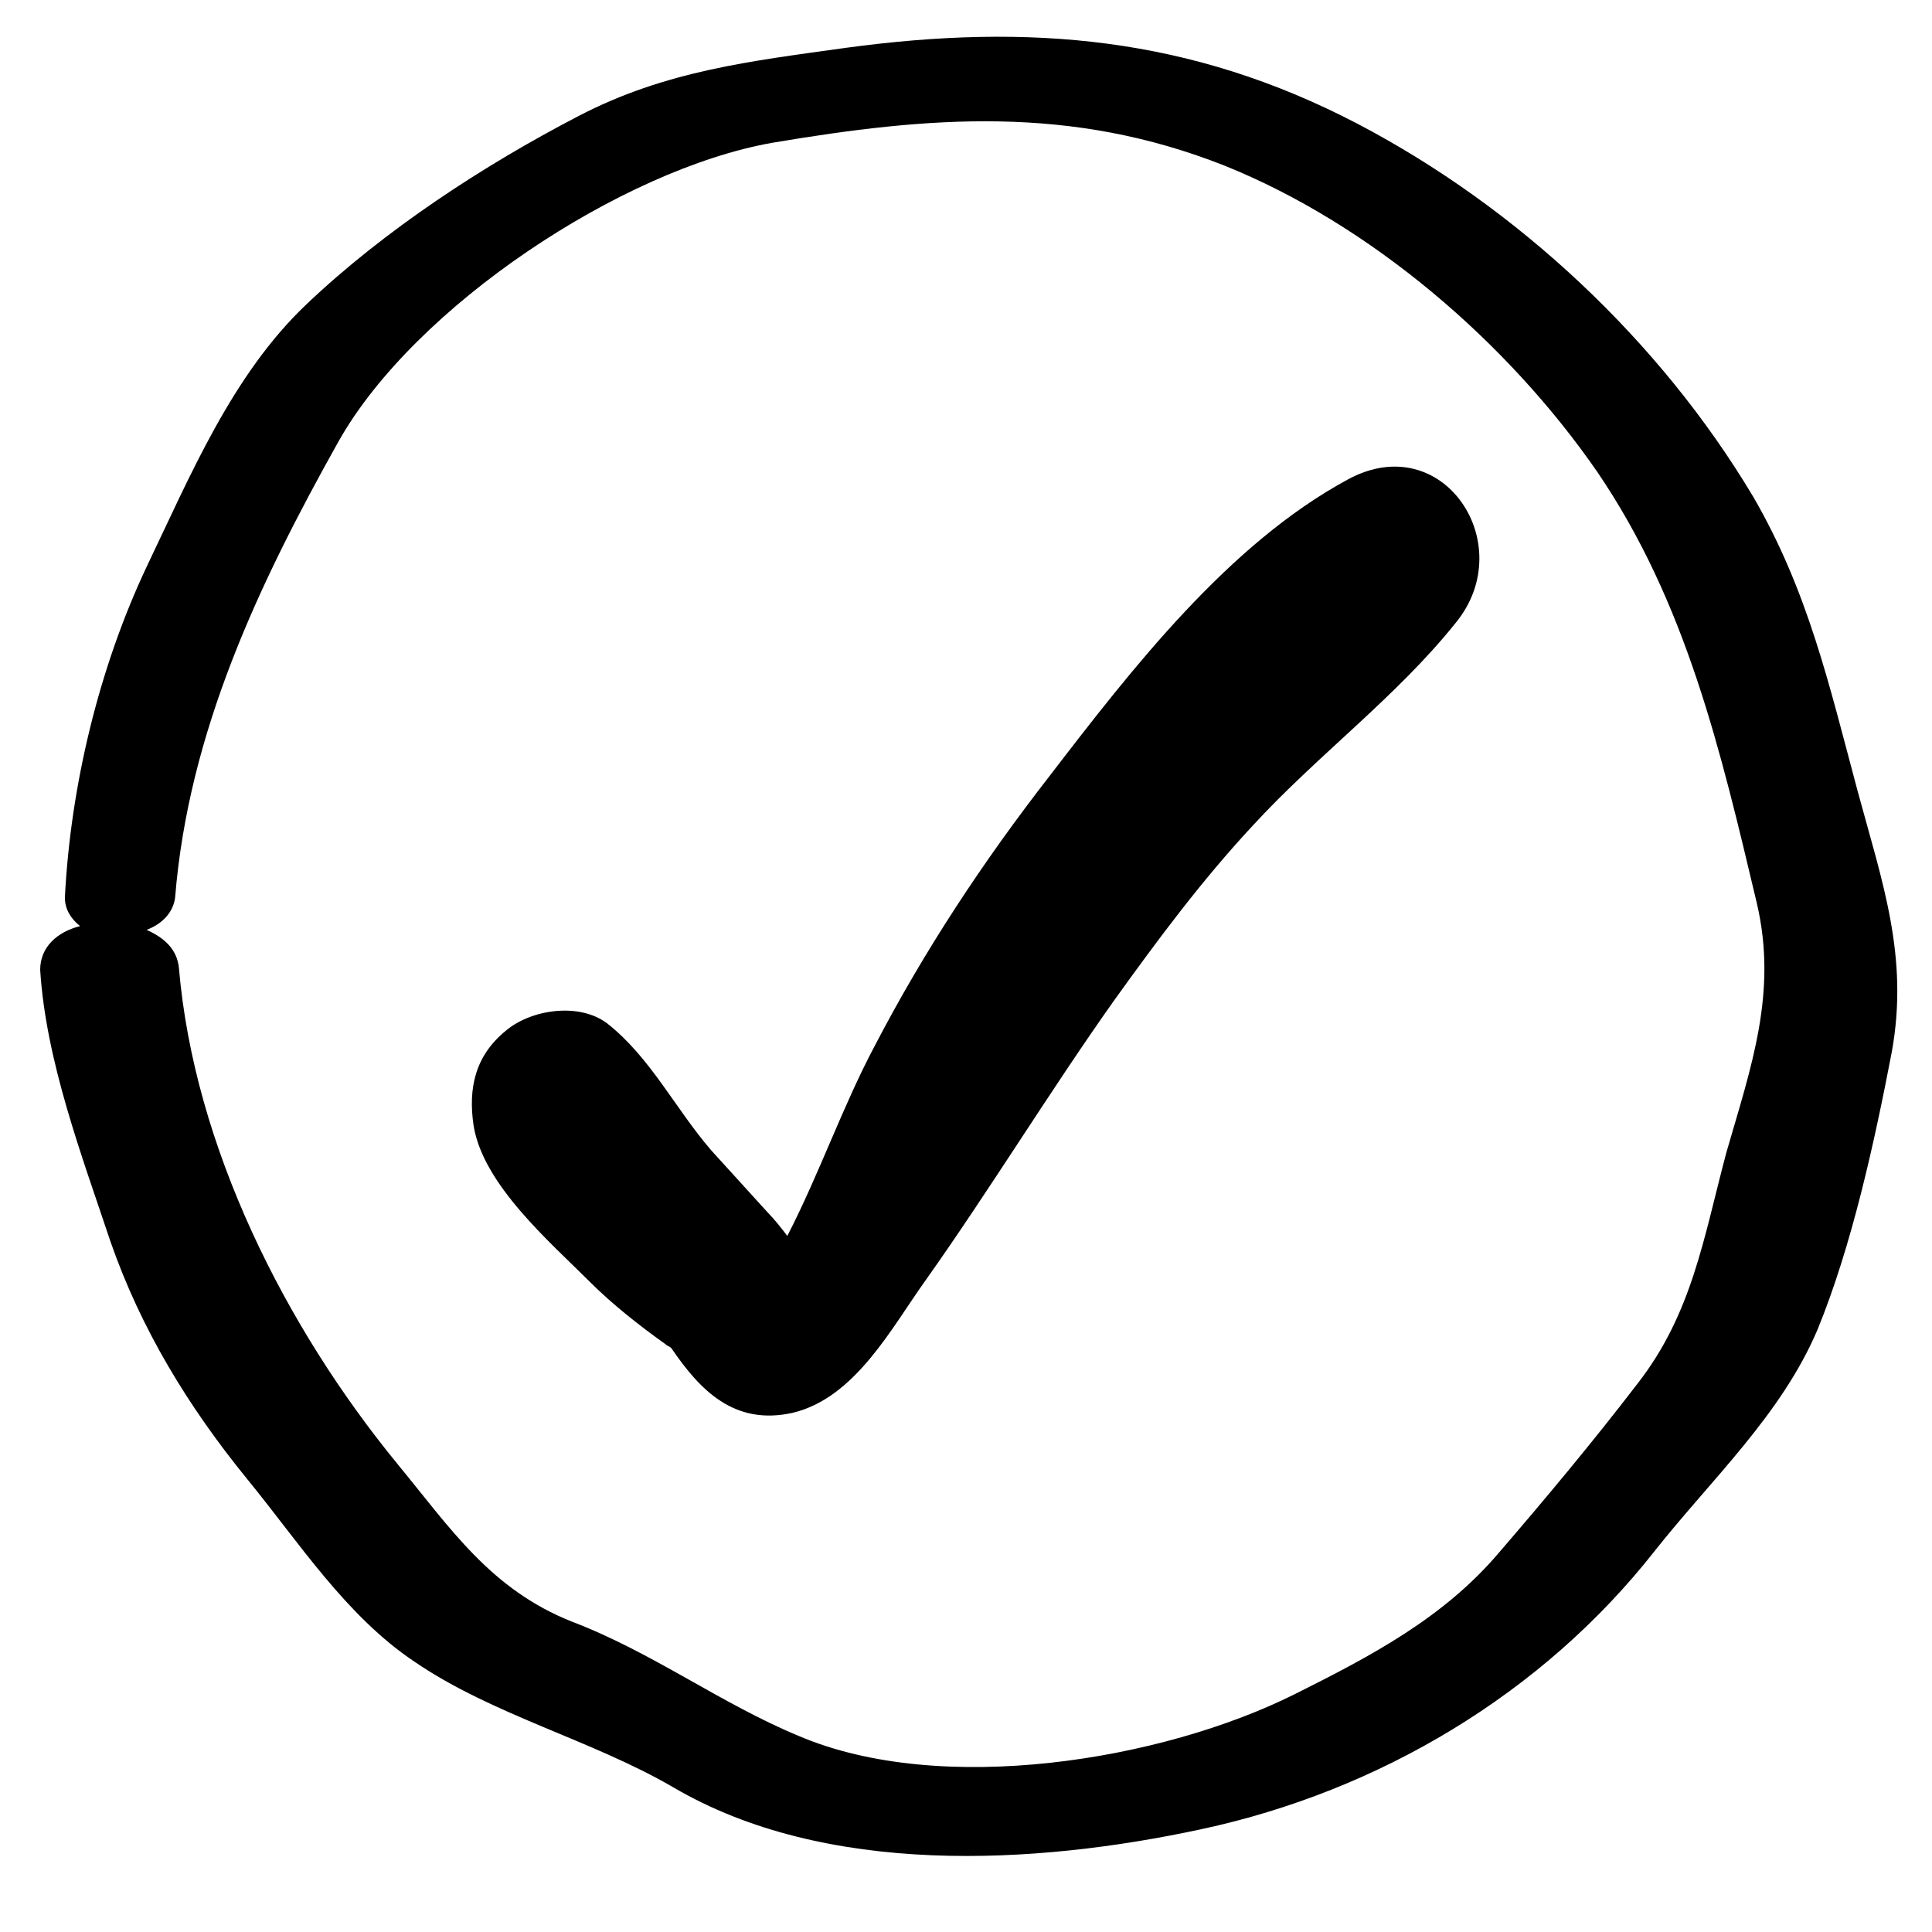 <?xml version="1.0" encoding="UTF-8"?>
<!-- Uploaded to: SVG Repo, www.svgrepo.com, Generator: SVG Repo Mixer Tools -->
<svg fill="#000000" width="800px" height="800px" version="1.1" viewBox="144 144 512 512" xmlns="http://www.w3.org/2000/svg">
 <g>
  <path d="m608.57 275.56c-24.684-41.312-62.473-76.582-104.79-98.746-44.336-23.176-87.16-26.703-135.52-20.152-25.191 3.527-47.863 6.047-71.039 18.137-25.191 13.098-51.387 30.23-72.043 49.879-19.648 18.641-30.73 45.344-42.32 69.527-12.594 26.703-20.152 57.938-21.664 87.664 0 3.023 1.512 5.543 4.031 7.559-6.047 1.512-10.578 5.543-10.578 11.586 1.512 24.184 11.082 49.375 18.641 72.043 8.062 23.176 20.656 43.832 36.273 62.977 13.602 16.625 26.199 36.273 44.336 48.367 20.656 14.105 46.855 20.656 68.52 33.25 40.305 23.68 95.723 20.656 140.06 11.082 46.855-10.078 90.184-35.77 119.91-73.555 15.113-19.145 33.754-36.273 43.328-58.945 9.07-22.168 15.113-49.879 19.648-73.555 4.535-25.191-2.519-44.84-9.07-69.023-7.562-28.219-13.102-52.906-27.715-78.094zm-7.051 173.81c-6.047 22.672-9.07 42.824-23.68 61.465-11.586 15.113-24.184 30.23-36.777 44.84-14.609 17.129-33.754 27.207-53.906 37.281-35.266 17.633-93.707 27.207-131.5 11.082-20.656-8.566-38.793-22.168-59.953-30.23-21.664-8.566-32.242-24.688-46.352-41.816-29.727-36.27-53.906-84.133-57.938-131.49-0.504-5.039-4.031-8.062-8.566-10.078 4.031-1.512 7.055-4.535 7.559-8.566 3.527-43.832 22.168-83.129 43.328-120.91 20.152-35.77 75.066-72.043 114.87-79.098 41.816-7.055 79.098-10.078 119.91 6.047 38.793 15.617 75.066 46.855 98.746 81.113 23.68 34.762 32.746 74.059 42.32 114.36 5.543 23.68-1.512 43.328-8.059 66z"/>
  <path d="m501.27 271.02c-31.738 17.129-57.434 50.383-79.098 78.594-17.633 22.672-33.25 46.352-46.352 71.539-8.566 16.121-14.609 33.754-23.176 50.383-1.512-2.016-3.527-4.535-5.039-6.047-5.039-5.543-10.078-11.082-15.113-16.625-9.574-11.082-16.121-24.688-27.711-33.754-7.559-5.543-20.152-3.527-26.703 2.016-8.062 6.551-10.078 15.113-8.566 25.191 2.519 15.617 20.152 30.73 30.73 41.312 6.047 6.047 13.098 11.586 20.152 16.625 0.504 0.504 1.008 0.504 1.512 1.008 7.559 11.082 16.625 20.656 32.242 17.129 16.625-4.031 26.199-22.672 35.266-35.266 17.129-24.184 32.746-49.879 49.879-74.059 11.586-16.121 23.176-31.738 36.777-46.352 17.129-18.641 38.289-34.258 53.906-53.906 16.633-20.66-3.519-51.391-28.707-37.789z"/>
 </g>
</svg>